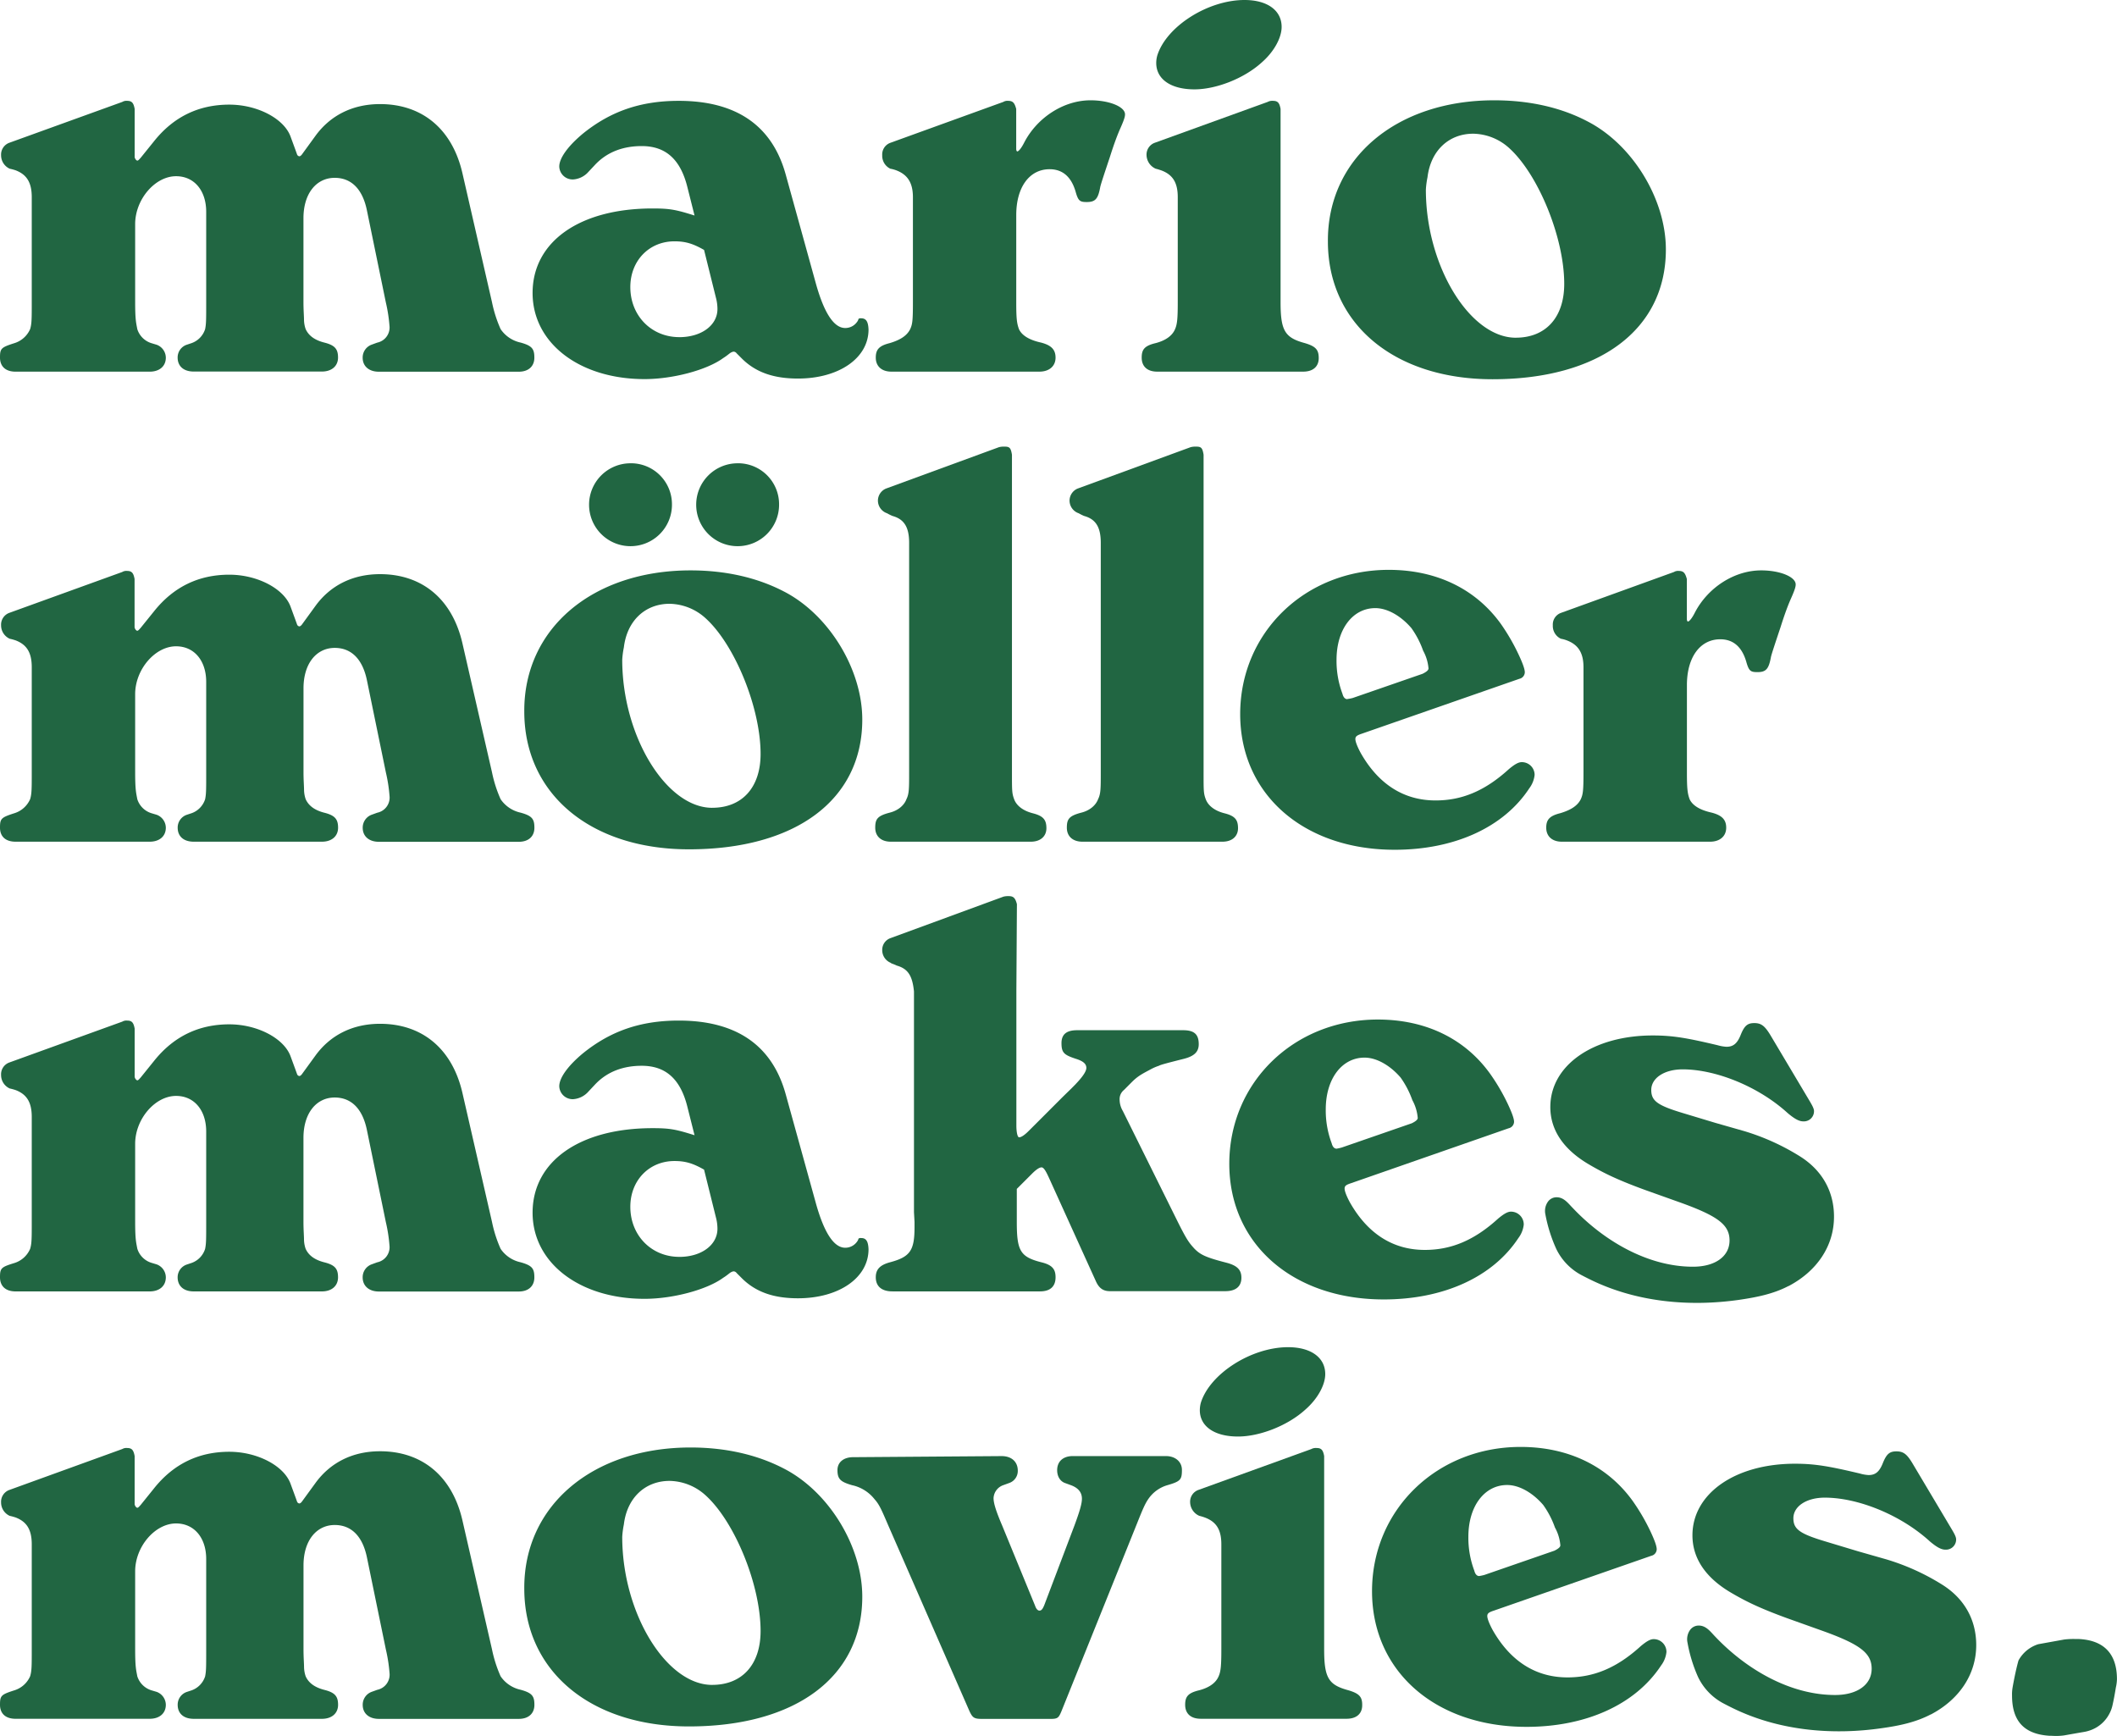 <svg xmlns="http://www.w3.org/2000/svg" viewBox="0 0 900 737.93"><defs><style>.cls-1{fill:#216642;}</style></defs><g id="Ebene_2" data-name="Ebene 2"><g id="MMMM"><path class="cls-1" d="M221.28,145.62a13.71,13.71,0,0,1-8.46-5.72,55.23,55.23,0,0,1-3.66-11.44L196.57,73.54c-4.35-18.77-17.16-29.29-35-29.29-11.9,0-21.28,5-27.46,13.5l-5.49,7.55c-.46.69-.92,1.14-1.38,1.14a1.23,1.23,0,0,1-.91-.68q-.34-1-2.75-7.55c-2.74-7.79-14.19-13.73-26.09-13.73-12.81,0-23.57,5-32,15.56l-5.72,7.09c-.46.46-.92,1.14-1.38,1.14s-1.14-.91-1.14-1.6V46.31c-.46-2.52-1.15-3.44-3.2-3.44a3.37,3.37,0,0,0-2.06.46L3.89,60.72A5.34,5.34,0,0,0,.46,66a6.27,6.27,0,0,0,3.66,5.72,25.07,25.07,0,0,1,2.52.68c4.8,1.83,6.86,5.27,6.86,11.44v44.4c0,7.32,0,9.38-.69,11.67a10.75,10.75,0,0,1-6.63,5.95C.46,147.68,0,148.14,0,152,0,155.69,2.29,158,6.64,158h57c4.12,0,6.86-2.29,6.86-5.95a5.92,5.92,0,0,0-3.89-5.49l-2.29-.69a9.12,9.12,0,0,1-5.95-5.95c-.45-2.52-.91-3.66-.91-11.44V95.28c0-10.53,8.46-20.37,17.39-20.37,7.78,0,12.81,6.18,12.81,15.1v38.45c0,7.55,0,9.15-.45,11.44a9.28,9.28,0,0,1-5.72,5.95l-2.06.69A5.69,5.69,0,0,0,75.52,152c0,3.66,2.51,5.95,6.86,5.95h54.46c4.12,0,6.87-2.29,6.87-5.95s-1.37-5.27-6-6.41c-4.35-1.14-6.64-3.2-7.78-5.72a12.64,12.64,0,0,1-.69-3.89c0-1.6-.23-4.12-.23-7.55V92.76c0-10.53,5.5-17.16,13.28-17.16,7.09,0,11.9,4.8,13.73,14l8,38.9a66.13,66.13,0,0,1,1.6,10.52,6.58,6.58,0,0,1-5.27,6.64l-2.51.92a5.81,5.81,0,0,0-3.66,5.49c0,3.66,2.74,5.95,6.86,5.95h59.5c4.12,0,6.63-2.29,6.63-5.95S226.32,147,221.28,145.62Z"/><path class="cls-1" d="M366.14,135.32a1.72,1.72,0,0,0-1.15.23,3.4,3.4,0,0,1-.68,1.37,6.08,6.08,0,0,1-5,2.52c-4.8,0-8.92-6.41-12.35-18.53L334.1,74.45c-5.72-21.05-21.05-31.58-45.54-31.58-16.47,0-29.06,4.58-40.5,13.73-6.41,5.27-10.3,10.53-10.3,14.19a5.68,5.68,0,0,0,6,5.49,9.5,9.5,0,0,0,5.95-2.74l3.43-3.66c5.27-5.5,12.13-7.78,19.68-7.78,10.07,0,16.48,5.49,19.45,17.62l3,11.9c-8-2.52-10.53-3-17.85-3-31.12,0-51,14.19-51,35.93,0,21.28,19.91,36.61,47.6,36.61,12.13,0,26.54-3.89,33.41-8.92,1.83-1.15,2.74-2.06,3.2-2.29a3.89,3.89,0,0,1,1.15-.46,1.63,1.63,0,0,1,1.37.69l2.29,2.29c6,5.95,13.73,8.46,23.8,8.46,17.39,0,30-8.69,30-20.82C369.11,136.7,368.2,135.32,366.14,135.32Zm-77.35,8c-11.9,0-20.82-9.15-20.82-21.28,0-11.21,8-19.45,18.76-19.45,4.58,0,7.78.91,12.59,3.66l5,20.14a18.94,18.94,0,0,1,.69,5C305,138.3,298.17,143.33,288.79,143.33Z"/><path class="cls-1" d="M463.62,42.64c-11.44,0-22.65,7.33-28.14,17.85-1.38,2.75-2.52,3.89-3,3.89-.23,0-.46-.45-.46-1.14V46.31c-.68-2.52-1.37-3.44-3.43-3.44a3.39,3.39,0,0,0-2.06.46L378.5,60.72A5.25,5.25,0,0,0,375.06,66a6.08,6.08,0,0,0,3.44,5.72,14.79,14.79,0,0,1,2.51.68c4.81,1.83,7.1,5.27,7.1,11.44v44.63c0,8-.23,9.38-1.15,11.44-1.37,2.75-4.12,4.58-8.69,5.95-4.58,1.14-5.95,2.75-5.95,6.18,0,3.66,2.51,5.95,6.63,5.95h62.93c4.12,0,6.87-2.29,6.87-5.95,0-3.43-1.83-5.27-6.18-6.41-5.26-1.14-8.24-3.2-9.38-5.72-.92-2.52-1.15-4.58-1.15-11.44V91.39c0-11.67,5.5-19.45,14.19-19.45,5.49,0,9.15,3.2,11,9.38,1.14,4.12,1.83,4.57,4.8,4.57,3.66,0,4.81-1.37,5.72-6.4.23-1.15,1.6-5.27,4.12-12.82,1.37-4.35,2.75-8.24,4.12-11.44,2.06-4.58,2.29-5.72,2.29-6.64C478.27,45.39,471.63,42.64,463.62,42.64Z"/><path class="cls-1" d="M554.7,145.85c-8.46-2.29-10.29-5.26-10.29-17.39V46.31c-.46-2.52-1.15-3.44-3.21-3.44a4.08,4.08,0,0,0-2.28.46L490.86,60.72A5.34,5.34,0,0,0,487.43,66a6.5,6.5,0,0,0,3.89,5.72c.91.23.91.23,2.29.68,5,1.83,7.09,5.27,7.09,11.44v44.63c0,6.86-.23,9.38-1.14,11.44-1.15,2.75-3.9,4.81-8.24,5.95-4.81,1.14-5.95,2.75-5.95,6.18,0,3.66,2.29,5.95,6.63,5.95h62c4.35,0,6.63-2.29,6.63-5.72C560.65,148.6,559.28,147.22,554.7,145.85ZM529.08,0C513.51,0,495.89,11.21,492,23.57a11.93,11.93,0,0,0-.45,3.2c0,6.87,6.17,11.22,16.24,11.22,9.16,0,21.06-4.58,28.61-11.44,5.26-4.58,8.46-10.53,8.46-15.11C544.86,4.35,538.69,0,529.08,0Z"/><path class="cls-1" d="M674.83,51.57c-11.44-6-24.94-8.93-39.59-8.93-41.65,0-70.94,24.72-70.71,60,0,35,28.15,58.58,70,58.58,45.3,0,73.68-21.05,73.68-55.15C708.24,84.75,694.05,61.41,674.83,51.57Zm-30.43,92c-19.46,0-38.22-30.43-38.22-62.93a36.39,36.39,0,0,1,.69-5.26c1.37-11.44,9.15-18.54,19.45-18.54A23.32,23.32,0,0,1,641.65,63C654,74.22,665,101,665,120.68,665,134.87,657.21,143.56,644.4,143.56Z"/><path class="cls-1" d="M221.28,345.46a13.79,13.79,0,0,1-8.46-5.72,55.23,55.23,0,0,1-3.66-11.44l-12.59-54.92c-4.35-18.77-17.16-29.3-35-29.3-11.9,0-21.28,5-27.46,13.51l-5.49,7.55c-.46.68-.92,1.14-1.38,1.14a1.22,1.22,0,0,1-.91-.69q-.34-1-2.75-7.55c-2.74-7.78-14.19-13.73-26.09-13.73-12.81,0-23.57,5-32,15.56L59.73,267c-.46.46-.92,1.14-1.38,1.14s-1.14-.91-1.14-1.6V246.14c-.46-2.51-1.15-3.43-3.2-3.43a3.37,3.37,0,0,0-2.06.46L3.89,260.56a5.33,5.33,0,0,0-3.43,5.26,6.25,6.25,0,0,0,3.66,5.72,23.75,23.75,0,0,1,2.52.69c4.8,1.83,6.86,5.26,6.86,11.44v44.4c0,7.32,0,9.38-.69,11.67a10.8,10.8,0,0,1-6.63,5.95C.46,347.52,0,348,0,351.87c0,3.66,2.29,5.95,6.64,5.95h57c4.12,0,6.86-2.29,6.86-5.95a5.94,5.94,0,0,0-3.89-5.5l-2.29-.68a9.14,9.14,0,0,1-5.95-5.95c-.45-2.52-.91-3.66-.91-11.44V295.11c0-10.52,8.46-20.36,17.39-20.36,7.78,0,12.81,6.18,12.81,15.1V328.3c0,7.55,0,9.15-.45,11.44a9.31,9.31,0,0,1-5.72,5.95l-2.06.68a5.72,5.72,0,0,0-3.89,5.5c0,3.66,2.51,5.95,6.86,5.95h54.46c4.12,0,6.87-2.29,6.87-5.95s-1.37-5.27-6-6.41c-4.35-1.15-6.64-3.21-7.78-5.72a12.69,12.69,0,0,1-.69-3.89c0-1.6-.23-4.12-.23-7.55V292.6c0-10.53,5.5-17.17,13.28-17.17,7.09,0,11.9,4.81,13.73,14l8,38.91a66,66,0,0,1,1.6,10.52,6.58,6.58,0,0,1-5.27,6.64l-2.51.91a5.83,5.83,0,0,0-3.66,5.5c0,3.66,2.74,5.95,6.86,5.95h59.5c4.12,0,6.63-2.29,6.63-5.95S226.32,346.83,221.28,345.46Z"/><path class="cls-1" d="M333.19,251.41c-11.45-5.95-24.95-8.93-39.59-8.93-41.65,0-70.94,24.72-70.71,60,0,35,28.14,58.58,70,58.58,45.31,0,73.69-21,73.69-55.15C366.6,284.59,352.41,261.25,333.19,251.41Zm-30.44,92c-19.45,0-38.22-30.44-38.22-62.93a36.39,36.39,0,0,1,.69-5.26c1.37-11.45,9.15-18.54,19.45-18.54A23.28,23.28,0,0,1,300,262.85c12.36,11.21,23.35,38,23.35,57.67C323.35,334.7,315.57,343.4,302.75,343.4Zm-34.7-146.46a17.62,17.62,0,1,0,17.62,17.62A17.43,17.43,0,0,0,268.05,196.94Zm45.54,0a17.62,17.62,0,1,0,17.62,17.62A17.43,17.43,0,0,0,313.59,196.94Z"/><path class="cls-1" d="M438.91,345.69c-4.35-1.15-6.87-3.44-7.78-5.95s-.92-3.43-.92-11.44v-135c-.46-2.74-.91-3.43-3-3.43a8.55,8.55,0,0,0-2.52.23L376.66,207.7a5.58,5.58,0,0,0-3.43,5,5.72,5.72,0,0,0,3.89,5.5,21.76,21.76,0,0,0,2.29,1.14c5,1.37,7.09,4.81,7.09,11.44V328.3c0,6.86,0,9.15-1.14,11.44-.91,2.51-3.43,4.8-7.09,5.72-5.27,1.37-6.18,2.74-6.18,6.41s2.52,5.95,6.63,5.95h59.5c4.12,0,6.64-2.29,6.64-5.73C444.86,348.43,443.48,346.83,438.91,345.69Z"/><path class="cls-1" d="M520.37,345.69c-4.34-1.15-6.86-3.44-7.78-5.95s-.91-3.43-.91-11.44v-135c-.46-2.74-.92-3.43-3-3.43a8.48,8.48,0,0,0-2.51.23L458.13,207.7a5.58,5.58,0,0,0-3.43,5,5.72,5.72,0,0,0,3.89,5.5,20.66,20.66,0,0,0,2.29,1.14c5,1.37,7.09,4.81,7.09,11.44V328.3c0,6.86,0,9.15-1.14,11.44-.92,2.51-3.44,4.8-7.1,5.72-5.26,1.37-6.18,2.74-6.18,6.41s2.52,5.95,6.64,5.95h59.5c4.12,0,6.63-2.29,6.63-5.73C526.32,348.43,525,346.83,520.37,345.69Z"/><path class="cls-1" d="M646.92,324c-1.37,0-3,.91-5.49,3-10.3,9.39-20.14,13.28-31.12,13.28-13.5,0-24.26-6.87-31.81-20.14-1.37-2.52-2.29-4.81-2.29-5.95s.69-1.6,2.75-2.29l67-23.34a2.9,2.9,0,0,0,2.28-2.75c0-1.37-.91-3.89-2.74-7.78A86.82,86.82,0,0,0,638,265.14c-10.76-14.88-27.46-22.89-47.6-22.89-35.7,0-63.16,26.78-63.16,61.33,0,34.1,27,57.67,65.68,57.67,25.17,0,46.22-9.38,57.2-26.09a11.46,11.46,0,0,0,2.29-5.72A5.42,5.42,0,0,0,646.92,324Zm-74.14-26.78c-.69,0-1.6-.45-2.06-2.28a39.64,39.64,0,0,1-2.52-14.42c0-13,6.87-22,16.48-22,5.26,0,11,3.43,15.33,8.47a38.33,38.33,0,0,1,5,9.61,19,19,0,0,1,2.29,7.55c0,.69-.68,1.37-2.52,2.29l-29.74,10.3A18.56,18.56,0,0,1,572.78,297.17Z"/><path class="cls-1" d="M748.74,242.48c-11.44,0-22.66,7.32-28.15,17.85-1.37,2.75-2.51,3.89-3,3.89-.23,0-.46-.46-.46-1.14V246.14c-.69-2.51-1.37-3.43-3.43-3.43a3.37,3.37,0,0,0-2.06.46l-48.06,17.39a5.24,5.24,0,0,0-3.43,5.26,6,6,0,0,0,3.43,5.72,14,14,0,0,1,2.52.69c4.82,1.83,7.09,5.26,7.09,11.44V328.3c0,8-.23,9.38-1.14,11.44-1.36,2.74-4.11,4.57-8.7,5.95-4.57,1.14-6,2.74-6,6.18,0,3.66,2.52,5.95,6.64,5.95H727c4.12,0,6.86-2.29,6.86-5.95,0-3.44-1.83-5.27-6.17-6.41-5.27-1.15-8.24-3.21-9.39-5.72-.91-2.52-1.14-4.58-1.14-11.44V291.22c0-11.67,5.49-19.45,14.19-19.45,5.49,0,9.15,3.21,11,9.39,1.15,4.11,1.83,4.57,4.81,4.57,3.66,0,4.8-1.37,5.72-6.41.23-1.14,1.6-5.26,4.12-12.81,1.37-4.35,2.74-8.24,4.12-11.44,2.06-4.58,2.28-5.72,2.28-6.64C763.38,245.23,756.75,242.48,748.74,242.48Z"/><path class="cls-1" d="M221.28,718.33a13.79,13.79,0,0,1-8.46-5.72,55.37,55.37,0,0,1-3.66-11.45l-12.59-54.92c-4.35-18.76-17.16-29.29-35-29.29-11.9,0-21.28,5-27.46,13.5L128.61,638c-.46.68-.92,1.14-1.38,1.14a1.22,1.22,0,0,1-.91-.69q-.34-1-2.75-7.55c-2.74-7.78-14.19-13.73-26.09-13.73-12.81,0-23.57,5-32,15.56l-5.72,7.1c-.46.45-.92,1.14-1.38,1.14s-1.14-.91-1.14-1.6V619c-.46-2.51-1.15-3.43-3.2-3.43A3.37,3.37,0,0,0,52,616L3.89,633.43a5.33,5.33,0,0,0-3.43,5.26,6.25,6.25,0,0,0,3.66,5.72,23.75,23.75,0,0,1,2.52.69c4.8,1.83,6.86,5.26,6.86,11.44v44.4c0,7.32,0,9.38-.69,11.67a10.8,10.8,0,0,1-6.63,5.95C.46,720.39,0,720.84,0,724.73c0,3.67,2.29,5.95,6.64,5.95h57c4.12,0,6.86-2.28,6.86-5.95a5.94,5.94,0,0,0-3.89-5.49l-2.29-.68a9.14,9.14,0,0,1-5.95-5.95c-.45-2.52-.91-3.66-.91-11.45V668c0-10.52,8.46-20.36,17.39-20.36,7.78,0,12.81,6.18,12.81,15.1v38.44c0,7.56,0,9.16-.45,11.45a9.31,9.31,0,0,1-5.72,5.95l-2.06.68a5.71,5.71,0,0,0-3.89,5.49c0,3.67,2.51,5.95,6.86,5.95h54.46c4.12,0,6.87-2.28,6.87-5.95s-1.37-5.26-6-6.4c-4.35-1.15-6.64-3.21-7.78-5.72a12.69,12.69,0,0,1-.69-3.89c0-1.61-.23-4.12-.23-7.56V665.47c0-10.53,5.5-17.17,13.28-17.17,7.09,0,11.9,4.81,13.73,14l8,38.9a66.22,66.22,0,0,1,1.6,10.53,6.59,6.59,0,0,1-5.27,6.64l-2.51.91a5.83,5.83,0,0,0-3.66,5.49c0,3.67,2.74,5.95,6.86,5.95h59.5c4.12,0,6.63-2.28,6.63-5.95S226.32,719.7,221.28,718.33Z"/><path class="cls-1" d="M333.19,624.28c-11.45-5.95-24.95-8.93-39.59-8.93-41.65,0-70.94,24.72-70.71,60,0,35,28.14,58.58,70,58.58,45.31,0,73.69-21,73.69-55.15C366.6,657.46,352.41,634.12,333.19,624.28Zm-30.44,92c-19.45,0-38.22-30.44-38.22-62.93a36.72,36.72,0,0,1,.69-5.27c1.37-11.44,9.15-18.53,19.45-18.53A23.28,23.28,0,0,1,300,635.72c12.36,11.21,23.35,38,23.35,57.66C323.35,707.57,315.57,716.27,302.75,716.27Z"/><path class="cls-1" d="M495.66,619H456.07c-4.12,0-6.64,2.29-6.64,6,0,2.75,1.38,4.81,3.44,5.49l2.51.92c3,1.14,4.58,3,4.58,5.72,0,2.06-.91,5.26-3.2,11.44L443.94,682.4c-.68,1.6-1.14,2.29-2.06,2.29-.68,0-1.37-.69-1.83-2.06l-14-34.1c-2.74-6.41-3.66-9.61-3.66-11.67a6.14,6.14,0,0,1,4.12-5.49l2.52-.92a5.41,5.41,0,0,0,3.66-5.26c0-3.66-2.52-6.18-6.87-6.18l-63.15.46c-3.89,0-6.64,2.06-6.64,5.49,0,3.89,1.37,5,6.18,6.41a16.6,16.6,0,0,1,9.61,6c2.06,2.29,3,4.58,5.95,11.44l34.32,78.49c1.38,3,2.06,3.43,5.5,3.43h29.06c3,0,3.43-.45,4.58-3.2l31.8-79c2.75-6.86,3.67-9.15,5.27-11.44a14.79,14.79,0,0,1,8-5.72c5.49-1.6,6.17-2.29,6.17-6.41C502.52,621.53,499.78,619,495.66,619Z"/><path class="cls-1" d="M573.24,718.56c-8.47-2.29-10.3-5.27-10.3-17.4V619c-.46-2.51-1.15-3.43-3.21-3.43a4.08,4.08,0,0,0-2.28.46l-48.06,17.39a5.33,5.33,0,0,0-3.43,5.26,6.47,6.47,0,0,0,3.89,5.72,22,22,0,0,1,2.29.69c5,1.83,7.09,5.26,7.09,11.44v44.62c0,6.87-.23,9.39-1.14,11.45-1.15,2.74-3.89,4.8-8.24,5.95-4.81,1.14-6,2.74-6,6.17,0,3.67,2.29,5.95,6.63,5.95h62c4.35,0,6.63-2.28,6.63-5.72C579.18,721.3,577.81,719.93,573.24,718.56ZM547.61,572.71c-15.57,0-33.19,11.21-37.08,23.57a12.28,12.28,0,0,0-.45,3.2c0,6.87,6.17,11.21,16.24,11.21,9.16,0,21.06-4.57,28.61-11.44,5.26-4.58,8.47-10.52,8.47-15.1C563.4,577.05,557.22,572.71,547.61,572.71Z"/><path class="cls-1" d="M703,696.82c-1.37,0-3,.91-5.49,3-10.3,9.38-20.14,13.27-31.12,13.27-13.5,0-24.26-6.86-31.81-20.13-1.37-2.52-2.29-4.81-2.29-5.95s.69-1.61,2.75-2.29l67-23.34a2.9,2.9,0,0,0,2.28-2.75c0-1.37-.91-3.89-2.74-7.78A86.82,86.82,0,0,0,694.05,638c-10.76-14.88-27.46-22.89-47.6-22.89-35.7,0-63.16,26.78-63.16,61.33,0,34.1,27,57.67,65.68,57.67,25.17,0,46.22-9.39,57.21-26.09a11.53,11.53,0,0,0,2.28-5.72A5.42,5.42,0,0,0,703,696.82ZM628.83,670c-.69,0-1.6-.45-2.06-2.29a39.59,39.59,0,0,1-2.52-14.41c0-13.05,6.87-22,16.48-22,5.26,0,11,3.43,15.33,8.47a38.33,38.33,0,0,1,5,9.61,18.76,18.76,0,0,1,2.29,7.55c0,.69-.68,1.37-2.51,2.29l-29.75,10.3A20.77,20.77,0,0,1,628.83,670Z"/><path class="cls-1" d="M883.52,696.76h-1.37a33.64,33.64,0,0,0-4.58.22l-11.06,2a14.59,14.59,0,0,0-8.39,6.91c-.83,2.94-1.69,6.87-2.51,11.49a17.26,17.26,0,0,0-.23,3.43c0,10.88,5.17,16.39,15.85,17.09h.3c.7,0,1.41.07,2.15.07a23.36,23.36,0,0,0,3.89-.23q5.1-.91,8.69-1.52a14.26,14.26,0,0,0,2-.52,14.54,14.54,0,0,0,8.35-6.89,14.17,14.17,0,0,0,1.45-3.75c.51-2.24,1-4.81,1.46-7.69a17.55,17.55,0,0,0,.46-3.43C900,702.91,894.31,697.21,883.52,696.76Z"/><path class="cls-1" d="M825.7,673.67a97.24,97.24,0,0,0-23.65-10.73l-12.26-3.5L776,655.28c-11-3.29-13.58-5.26-13.58-9.86,0-5,5.48-8.75,13.36-8.75,14,0,32.19,7.22,44.67,18.61,2.84,2.4,4.81,3.5,6.56,3.5a4.31,4.31,0,0,0,4.6-4.38c0-1.09-.87-2.63-2.19-4.82L813,622c-2.41-4-3.94-5-6.79-5s-4.16,1.09-5.69,4.82c-1.53,3.94-3.28,5.25-6.13,5.25a16.39,16.39,0,0,1-3.72-.66c-12.92-3.06-19-4.16-27.59-4.16-25.4,0-43.57,12.7-43.57,30.44,0,9.85,5.69,18.17,16.64,24.52,6.35,3.72,12.26,6.57,23.65,10.73l15.32,5.47c15.77,5.69,20.58,9.42,20.58,16,0,6.78-6.13,11.16-15.54,11.16-19.36,0-38-11.13-51-24.85l0,0c-1.94-2-3.81-4.67-6.94-4.67a4.51,4.51,0,0,0-3.81,2,6.81,6.81,0,0,0-1,5.27A62.94,62.94,0,0,0,721.93,713a24.81,24.81,0,0,0,10.74,11.13c1.11.59,2.2,1.14,3.26,1.67,19.72,9.86,42.53,12,64.17,8.86,7.14-1,14.24-2.44,20.69-5.82l.08,0c11.86-6.23,19.28-16.84,19.28-29.48C840.15,688.56,835.11,679.58,825.7,673.67Z"/><path class="cls-1" d="M221.28,536.6a13.71,13.71,0,0,1-8.46-5.72,55,55,0,0,1-3.66-11.44l-12.59-54.92c-4.35-18.76-17.16-29.29-35-29.29-11.9,0-21.28,5-27.46,13.5l-5.49,7.55c-.46.69-.92,1.15-1.38,1.15a1.22,1.22,0,0,1-.91-.69c-.23-.69-1.15-3.2-2.75-7.55-2.74-7.78-14.19-13.73-26.09-13.73-12.81,0-23.57,5-32,15.56l-5.72,7.09c-.46.46-.92,1.15-1.38,1.15s-1.14-.92-1.14-1.6V437.29c-.46-2.52-1.15-3.43-3.2-3.43a3.43,3.43,0,0,0-2.06.45L3.89,451.71A5.32,5.32,0,0,0,.46,457a6.25,6.25,0,0,0,3.66,5.72,23.75,23.75,0,0,1,2.52.69c4.8,1.83,6.86,5.26,6.86,11.44v44.39c0,7.33,0,9.38-.69,11.67a10.75,10.75,0,0,1-6.63,6C.46,538.66,0,539.12,0,543c0,3.66,2.29,6,6.64,6h57c4.12,0,6.86-2.29,6.86-6a5.93,5.93,0,0,0-3.89-5.49l-2.29-.69a9.09,9.09,0,0,1-5.95-6c-.45-2.51-.91-3.66-.91-11.44V486.26c0-10.53,8.46-20.37,17.39-20.37,7.78,0,12.81,6.18,12.81,15.11v38.44c0,7.55,0,9.15-.45,11.44a9.26,9.26,0,0,1-5.72,6l-2.06.69A5.7,5.7,0,0,0,75.52,543c0,3.66,2.51,6,6.86,6h54.46c4.12,0,6.87-2.29,6.87-6s-1.37-5.26-6-6.41c-4.35-1.14-6.64-3.2-7.78-5.72a12.59,12.59,0,0,1-.69-3.89c0-1.6-.23-4.12-.23-7.55v-35.7c0-10.52,5.5-17.16,13.28-17.16,7.09,0,11.9,4.81,13.73,14l8,38.9a66.22,66.22,0,0,1,1.6,10.53,6.57,6.57,0,0,1-5.27,6.63l-2.51.92a5.82,5.82,0,0,0-3.66,5.49c0,3.66,2.74,6,6.86,6h59.5c4.12,0,6.63-2.29,6.63-6S226.32,538,221.28,536.6Z"/><path class="cls-1" d="M366.14,526.31a1.72,1.72,0,0,0-1.15.23,3.52,3.52,0,0,1-.68,1.37,6.1,6.1,0,0,1-5,2.52c-4.8,0-8.92-6.41-12.35-18.54L334.1,465.44c-5.72-21.06-21.05-31.58-45.54-31.58-16.47,0-29.06,4.57-40.5,13.73-6.41,5.26-10.3,10.52-10.3,14.18a5.69,5.69,0,0,0,6,5.5,9.51,9.51,0,0,0,5.95-2.75l3.43-3.66c5.27-5.49,12.13-7.78,19.68-7.78,10.07,0,16.48,5.49,19.45,17.62l3,11.9c-8-2.52-10.53-3-17.85-3-31.12,0-51,14.19-51,35.93,0,21.28,19.91,36.62,47.6,36.62,12.13,0,26.54-3.9,33.41-8.93,1.83-1.14,2.74-2.06,3.2-2.29a3.89,3.89,0,0,1,1.15-.46,1.63,1.63,0,0,1,1.37.69l2.29,2.29c6,5.95,13.73,8.47,23.8,8.47,17.39,0,30-8.7,30-20.83C369.11,527.68,368.2,526.31,366.14,526.31Zm-77.35,8c-11.9,0-20.82-9.16-20.82-21.29,0-11.21,8-19.45,18.76-19.45,4.58,0,7.78.92,12.59,3.66l5,20.14a19,19,0,0,1,.69,5C305,529.28,298.17,534.32,288.79,534.32Z"/><path class="cls-1" d="M521.52,536.83c-8.93-2.29-11.21-3.43-13.73-6-2.29-2.51-3.21-3.66-7.1-11.44L477.35,472.3a9.64,9.64,0,0,1-1.37-4.8,5,5,0,0,1,1.83-4.12l3.43-3.44c2.52-2.51,4.35-3.43,7.78-5.26a20.33,20.33,0,0,1,3.66-1.6c.69-.46,4.35-1.37,10.76-3,4.35-1.14,6.18-3,6.18-6.17,0-4.12-1.83-5.95-6.64-5.95H457.9c-4.58,0-6.63,1.83-6.63,5.49,0,4.12,1.14,5,6,6.63,3,.92,4.57,2.06,4.57,3.89,0,1.38-1.37,3.44-3.66,5.95-2.06,2.29-4.58,4.58-7.32,7.33l-13.5,13.5c-1.83,1.83-3.21,2.74-4.12,2.74-.69,0-1.15-2.28-1.15-5V421l.23-36.61c-.68-2.75-1.6-3.43-3.43-3.43a8.1,8.1,0,0,0-2.29.22L378.5,398.84a5.25,5.25,0,0,0-3.44,5,5.82,5.82,0,0,0,3.66,5.49c0,.23,1.15.46,2.52,1.15,4.81,1.37,6.64,4.34,7.32,11v93.82l.23,4.12v2.29c0,9.84-1.83,12.59-10.29,14.87-4.35,1.15-6.18,3-6.18,6.41,0,3.66,2.29,6,7.09,6h62.7c4.58,0,6.64-2.29,6.64-6,0-3.43-1.37-5.26-6.18-6.41-8.93-2.28-10.3-5-10.3-17.16v-14l6.41-6.4c1.83-1.84,3.2-2.75,4.12-2.75s1.83,1.6,3,4.12l20.14,44.39c1.37,3,3.2,4.12,5.95,4.12h49c4.81,0,6.87-2.29,6.87-5.72S525.87,538,521.52,536.83Z"/><path class="cls-1" d="M642.34,515.09c-1.37,0-3,.92-5.49,3-10.3,9.38-20.14,13.27-31.12,13.27-13.5,0-24.26-6.86-31.81-20.14-1.37-2.51-2.29-4.8-2.29-5.95s.69-1.6,2.75-2.28l67-23.35a2.89,2.89,0,0,0,2.29-2.74c0-1.37-.92-3.89-2.75-7.78a85.57,85.57,0,0,0-7.55-12.82c-10.76-14.87-27.46-22.88-47.6-22.88-35.7,0-63.16,26.77-63.16,61.33,0,34.09,27,57.66,65.68,57.66,25.17,0,46.22-9.38,57.21-26.08a11.56,11.56,0,0,0,2.29-5.72A5.43,5.43,0,0,0,642.34,515.09ZM568.2,488.32c-.69,0-1.6-.46-2.06-2.29a39.6,39.6,0,0,1-2.52-14.42c0-13,6.87-22,16.48-22,5.26,0,11,3.43,15.33,8.46a38.87,38.87,0,0,1,5,9.61,19,19,0,0,1,2.29,7.56c0,.68-.69,1.37-2.52,2.28l-29.75,10.3A19.22,19.22,0,0,1,568.2,488.32Z"/><path class="cls-1" d="M765.24,491.6a97.42,97.42,0,0,0-23.65-10.73l-12.26-3.5-13.79-4.16C704.59,469.92,702,468,702,463.35c0-5,5.48-8.75,13.36-8.75,14,0,32.18,7.22,44.66,18.61,2.85,2.4,4.82,3.5,6.57,3.5a4.31,4.31,0,0,0,4.6-4.38c0-1.09-.88-2.63-2.19-4.82l-16.42-27.58c-2.41-3.94-3.94-5-6.79-5s-4.16,1.1-5.69,4.82c-1.53,3.94-3.29,5.25-6.13,5.25a16.82,16.82,0,0,1-3.72-.65c-12.92-3.07-19.05-4.16-27.59-4.16-25.4,0-43.57,12.69-43.57,30.43,0,9.85,5.69,18.17,16.64,24.52,6.35,3.72,12.26,6.57,23.64,10.73l15.33,5.47c15.76,5.7,20.58,9.42,20.58,16,0,6.78-6.13,11.16-15.54,11.16-19.36,0-38-11.13-51-24.85l0,0c-2-2-3.82-4.67-6.94-4.67a4.49,4.49,0,0,0-3.81,2,6.82,6.82,0,0,0-1,5.26,63.54,63.54,0,0,0,4.65,14.75A24.76,24.76,0,0,0,672.21,542c1.11.59,2.2,1.14,3.26,1.67,19.72,9.86,42.53,12,64.16,8.87,7.15-1.06,14.25-2.45,20.7-5.83l.08,0c11.86-6.24,19.28-16.85,19.28-29.49C779.69,506.49,774.65,497.51,765.24,491.6Z"/></g></g></svg>